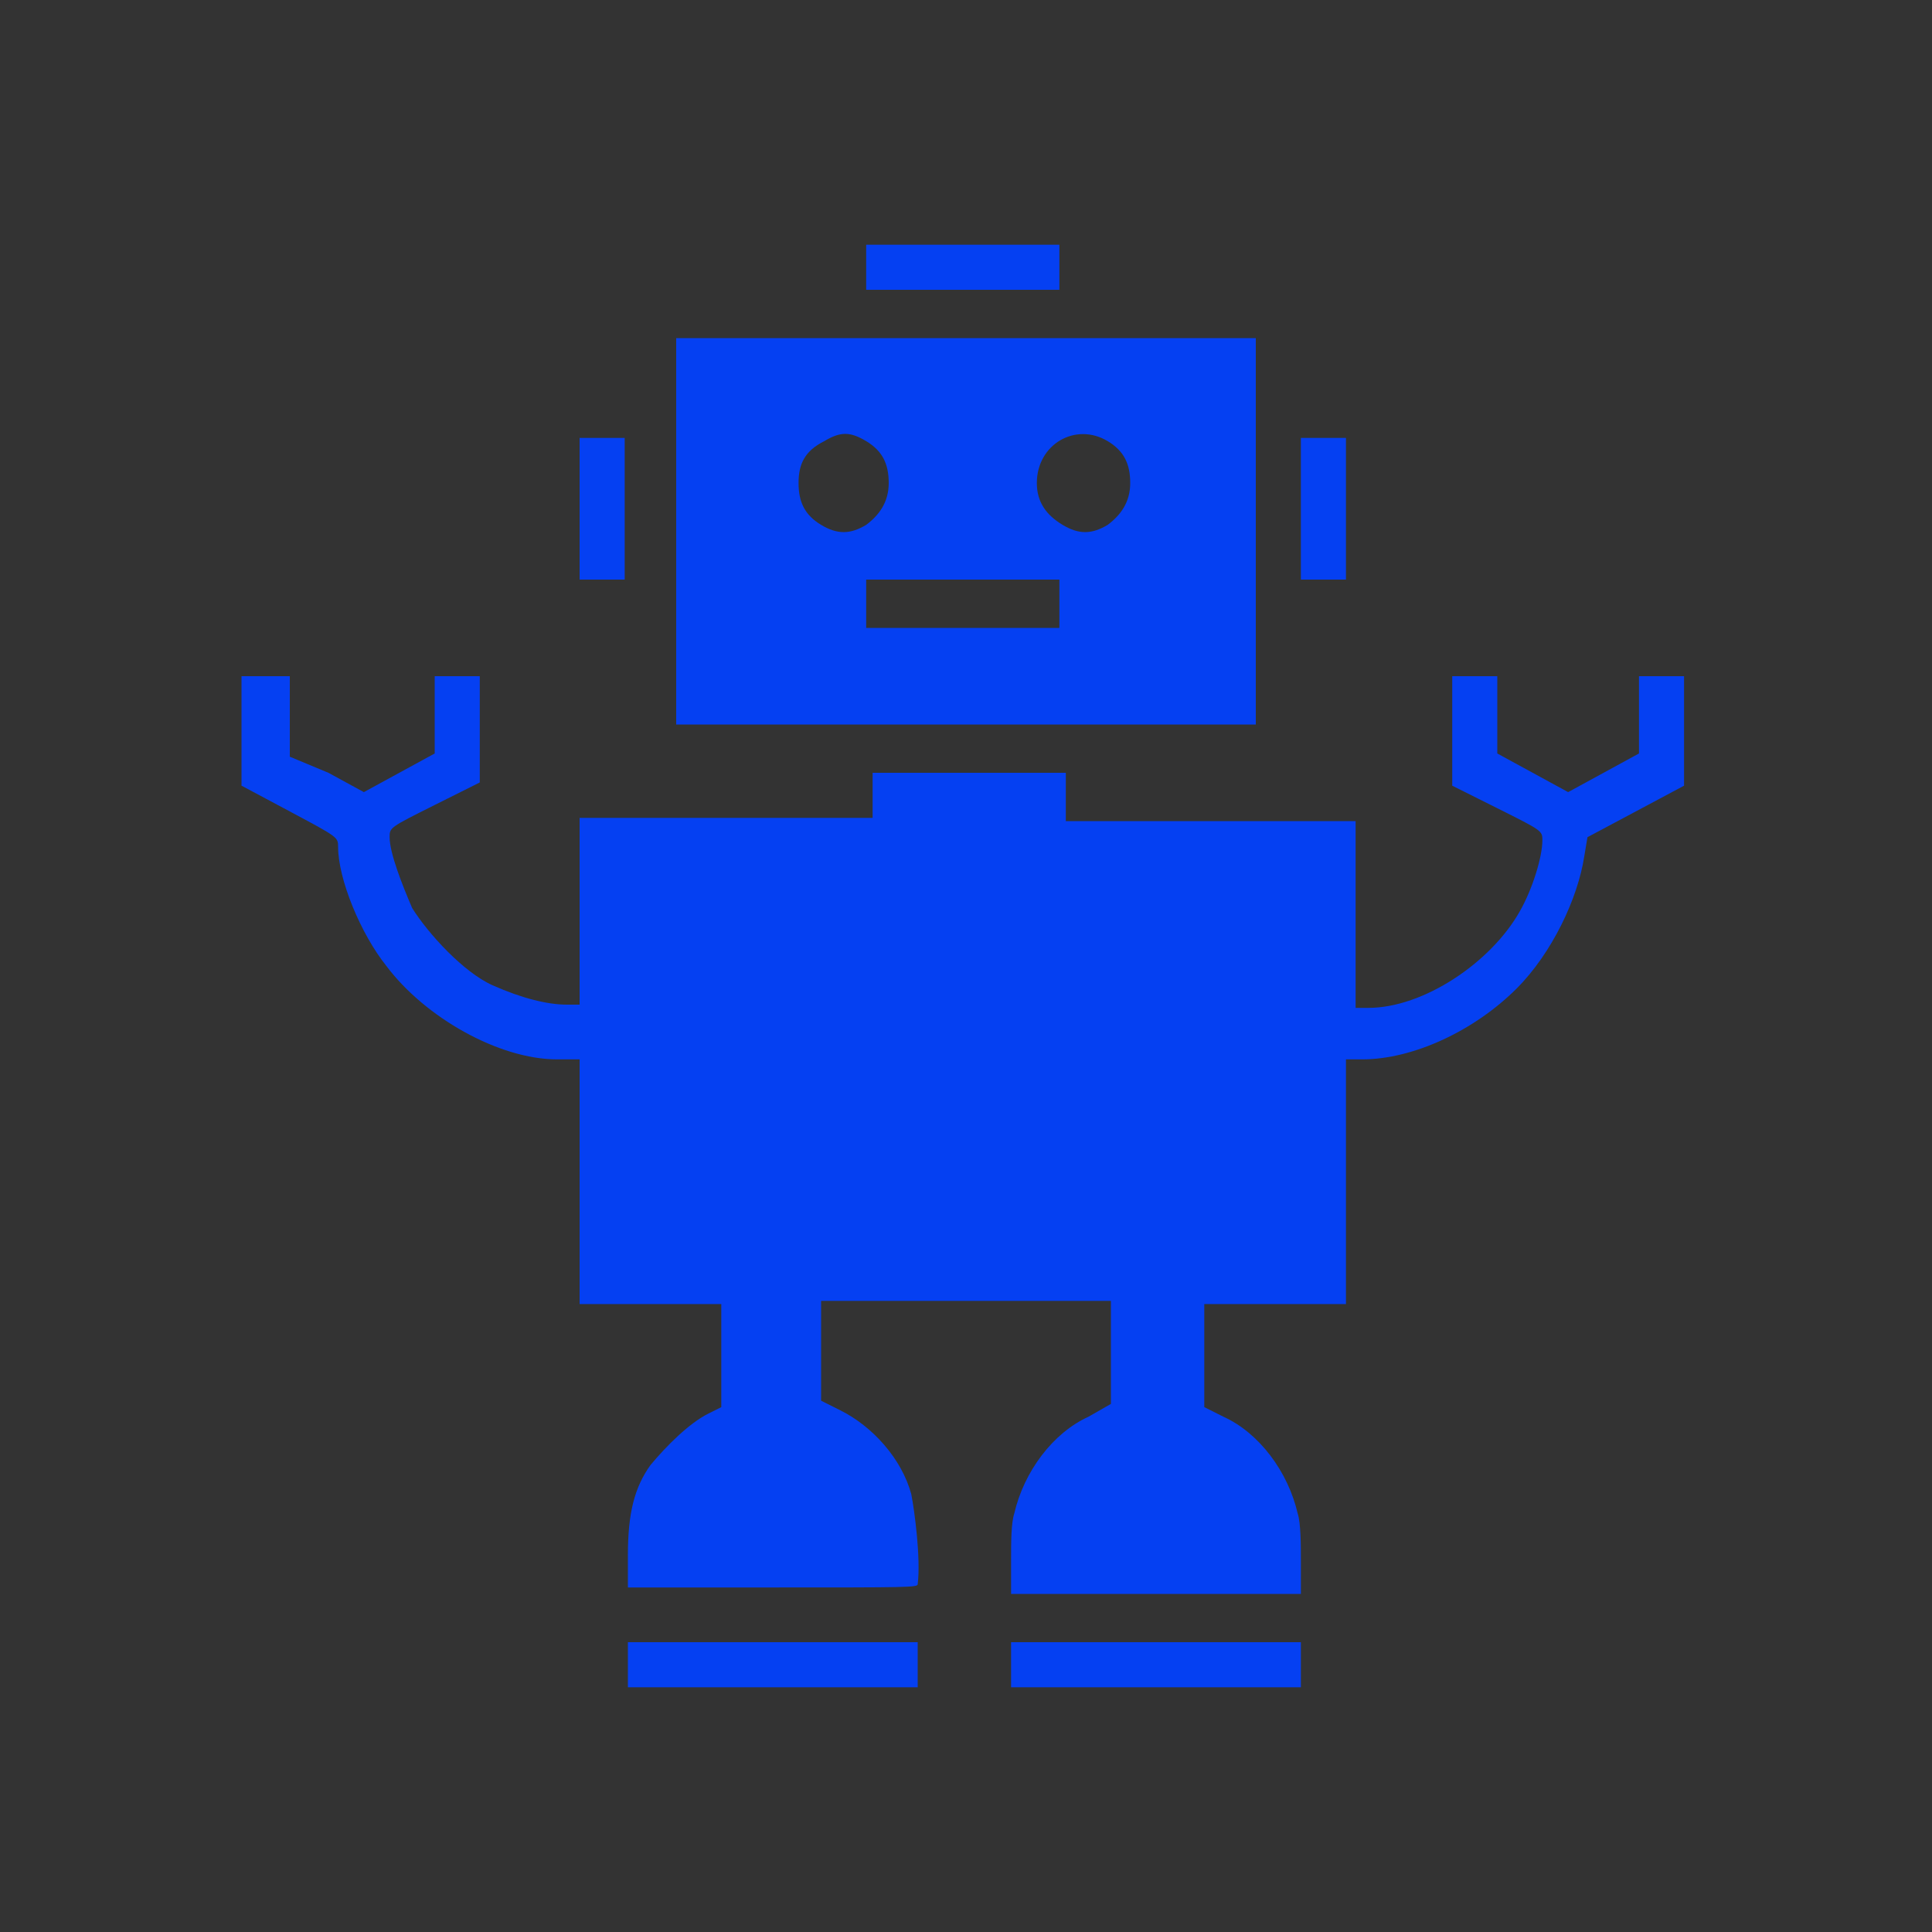 <?xml version="1.0" encoding="UTF-8"?>
<!-- Generator: Adobe Illustrator 26.3.1, SVG Export Plug-In . SVG Version: 6.00 Build 0)  -->
<svg xmlns="http://www.w3.org/2000/svg" xmlns:xlink="http://www.w3.org/1999/xlink" id="Слой_1" x="0px" y="0px" viewBox="0 0 60 60" style="enable-background:new 0 0 60 60;" xml:space="preserve">
<rect x="0" y="0" width="60" height="60" fill="#333333" stroke="none"/>
<style type="text/css">
	.st0{fill:none;stroke:#FFFFFF;stroke-width:0.156;stroke-miterlimit:10;}
	.st1{fill:#0540F2;}
</style>
<g>
	<path class="st0" d="M47.5,43.8"></path>
	<g>
		<path class="st1" d="M26.9,8.3v0.7h3h3V8.3V7.6h-3h-3V8.3z"></path>
		<path class="st1" d="M21,16.5v6h9h9v-6v-6h-9h-9V16.5z M26.9,13.7c0.5,0.3,0.7,0.7,0.7,1.3s-0.3,1-0.7,1.3c-0.5,0.3-0.9,0.3-1.4,0    C25,16,24.8,15.6,24.8,15c0-0.6,0.2-1,0.8-1.3C26.1,13.4,26.4,13.4,26.9,13.7z M34.4,13.7c0.5,0.3,0.7,0.7,0.7,1.3s-0.3,1-0.7,1.3    c-0.5,0.3-0.9,0.3-1.4,0c-0.5-0.3-0.8-0.7-0.8-1.3C32.2,13.8,33.4,13.1,34.4,13.7z M32.9,18.8v0.7h-3h-3v-0.7V18h3h3V18.8z"></path>
		<path class="st1" d="M18,15.8V18h0.7h0.7v-2.2v-2.2h-0.7H18V15.8z"></path>
		<path class="st1" d="M40.4,15.8V18h0.7h0.7v-2.2v-2.2h-0.7h-0.7V15.8z"></path>
		<path class="st1" d="M7.5,22.7v1.7L9,25.2c1.5,0.8,1.5,0.8,1.5,1.1c0,1,0.7,2.7,1.5,3.7c1.2,1.6,3.5,2.9,5.3,2.9H18v3.8v3.8h2.2    h2.2v1.6v1.6L22,43.9c-0.6,0.3-1.3,1-1.8,1.6c-0.5,0.7-0.7,1.5-0.7,2.8l0,1l4.5,0c4.2,0,4.5,0,4.5-0.1c0.1-0.8-0.1-2.3-0.2-2.8    c-0.3-1.1-1.2-2.1-2.2-2.6l-0.6-0.3V42v-1.6h4.5h4.5l0,1.6v1.6L33.8,44c-1.1,0.5-2,1.7-2.3,3c-0.1,0.3-0.1,0.9-0.1,1.5v1h4.5h4.5    v-1c0-0.5,0-1.2-0.1-1.5c-0.3-1.3-1.2-2.5-2.3-3l-0.6-0.3v-1.6l0-1.6h2.2h2.2v-3.8v-3.8h0.5c1.6,0,3.5-0.9,4.8-2.2    c1.1-1.1,1.9-2.8,2.1-4.1l0.1-0.6l1.5-0.8l1.5-0.8v-1.7V21h-0.7h-0.7v1.2v1.2l-1.1,0.6l-1.1,0.6l-1.1-0.6l-1.1-0.6v-1.2V21h-0.7    h-0.7v1.7v1.7l1.4,0.7c1.4,0.7,1.4,0.7,1.4,1c0,0.5-0.3,1.5-0.7,2.2c-0.9,1.6-3,3-4.7,3h-0.4v-2.9v-2.9h-4.5h-4.5v-0.7V24h-3h-3    v0.7v0.7h-4.5H18v2.9v2.9h-0.4c-0.6,0-1.4-0.2-2.3-0.6c-0.9-0.4-2-1.6-2.5-2.4c-0.3-0.7-0.7-1.7-0.7-2.2c0-0.3,0-0.3,1.4-1    l1.4-0.7v-1.7V21h-0.7h-0.7v1.2v1.2l-1.1,0.6l-1.1,0.6l-1.1-0.6L9,23.5v-1.2V21H8.3H7.5V22.7z"></path>
		<path class="st1" d="M19.5,51.7v0.7h4.5h4.5v-0.7v-0.7h-4.5h-4.5L19.5,51.7L19.5,51.7z"></path>
		<path class="st1" d="M31.4,51.7v0.7h4.5h4.5v-0.7v-0.7h-4.5h-4.5V51.7z"></path>
	</g>
</g>
</svg>
